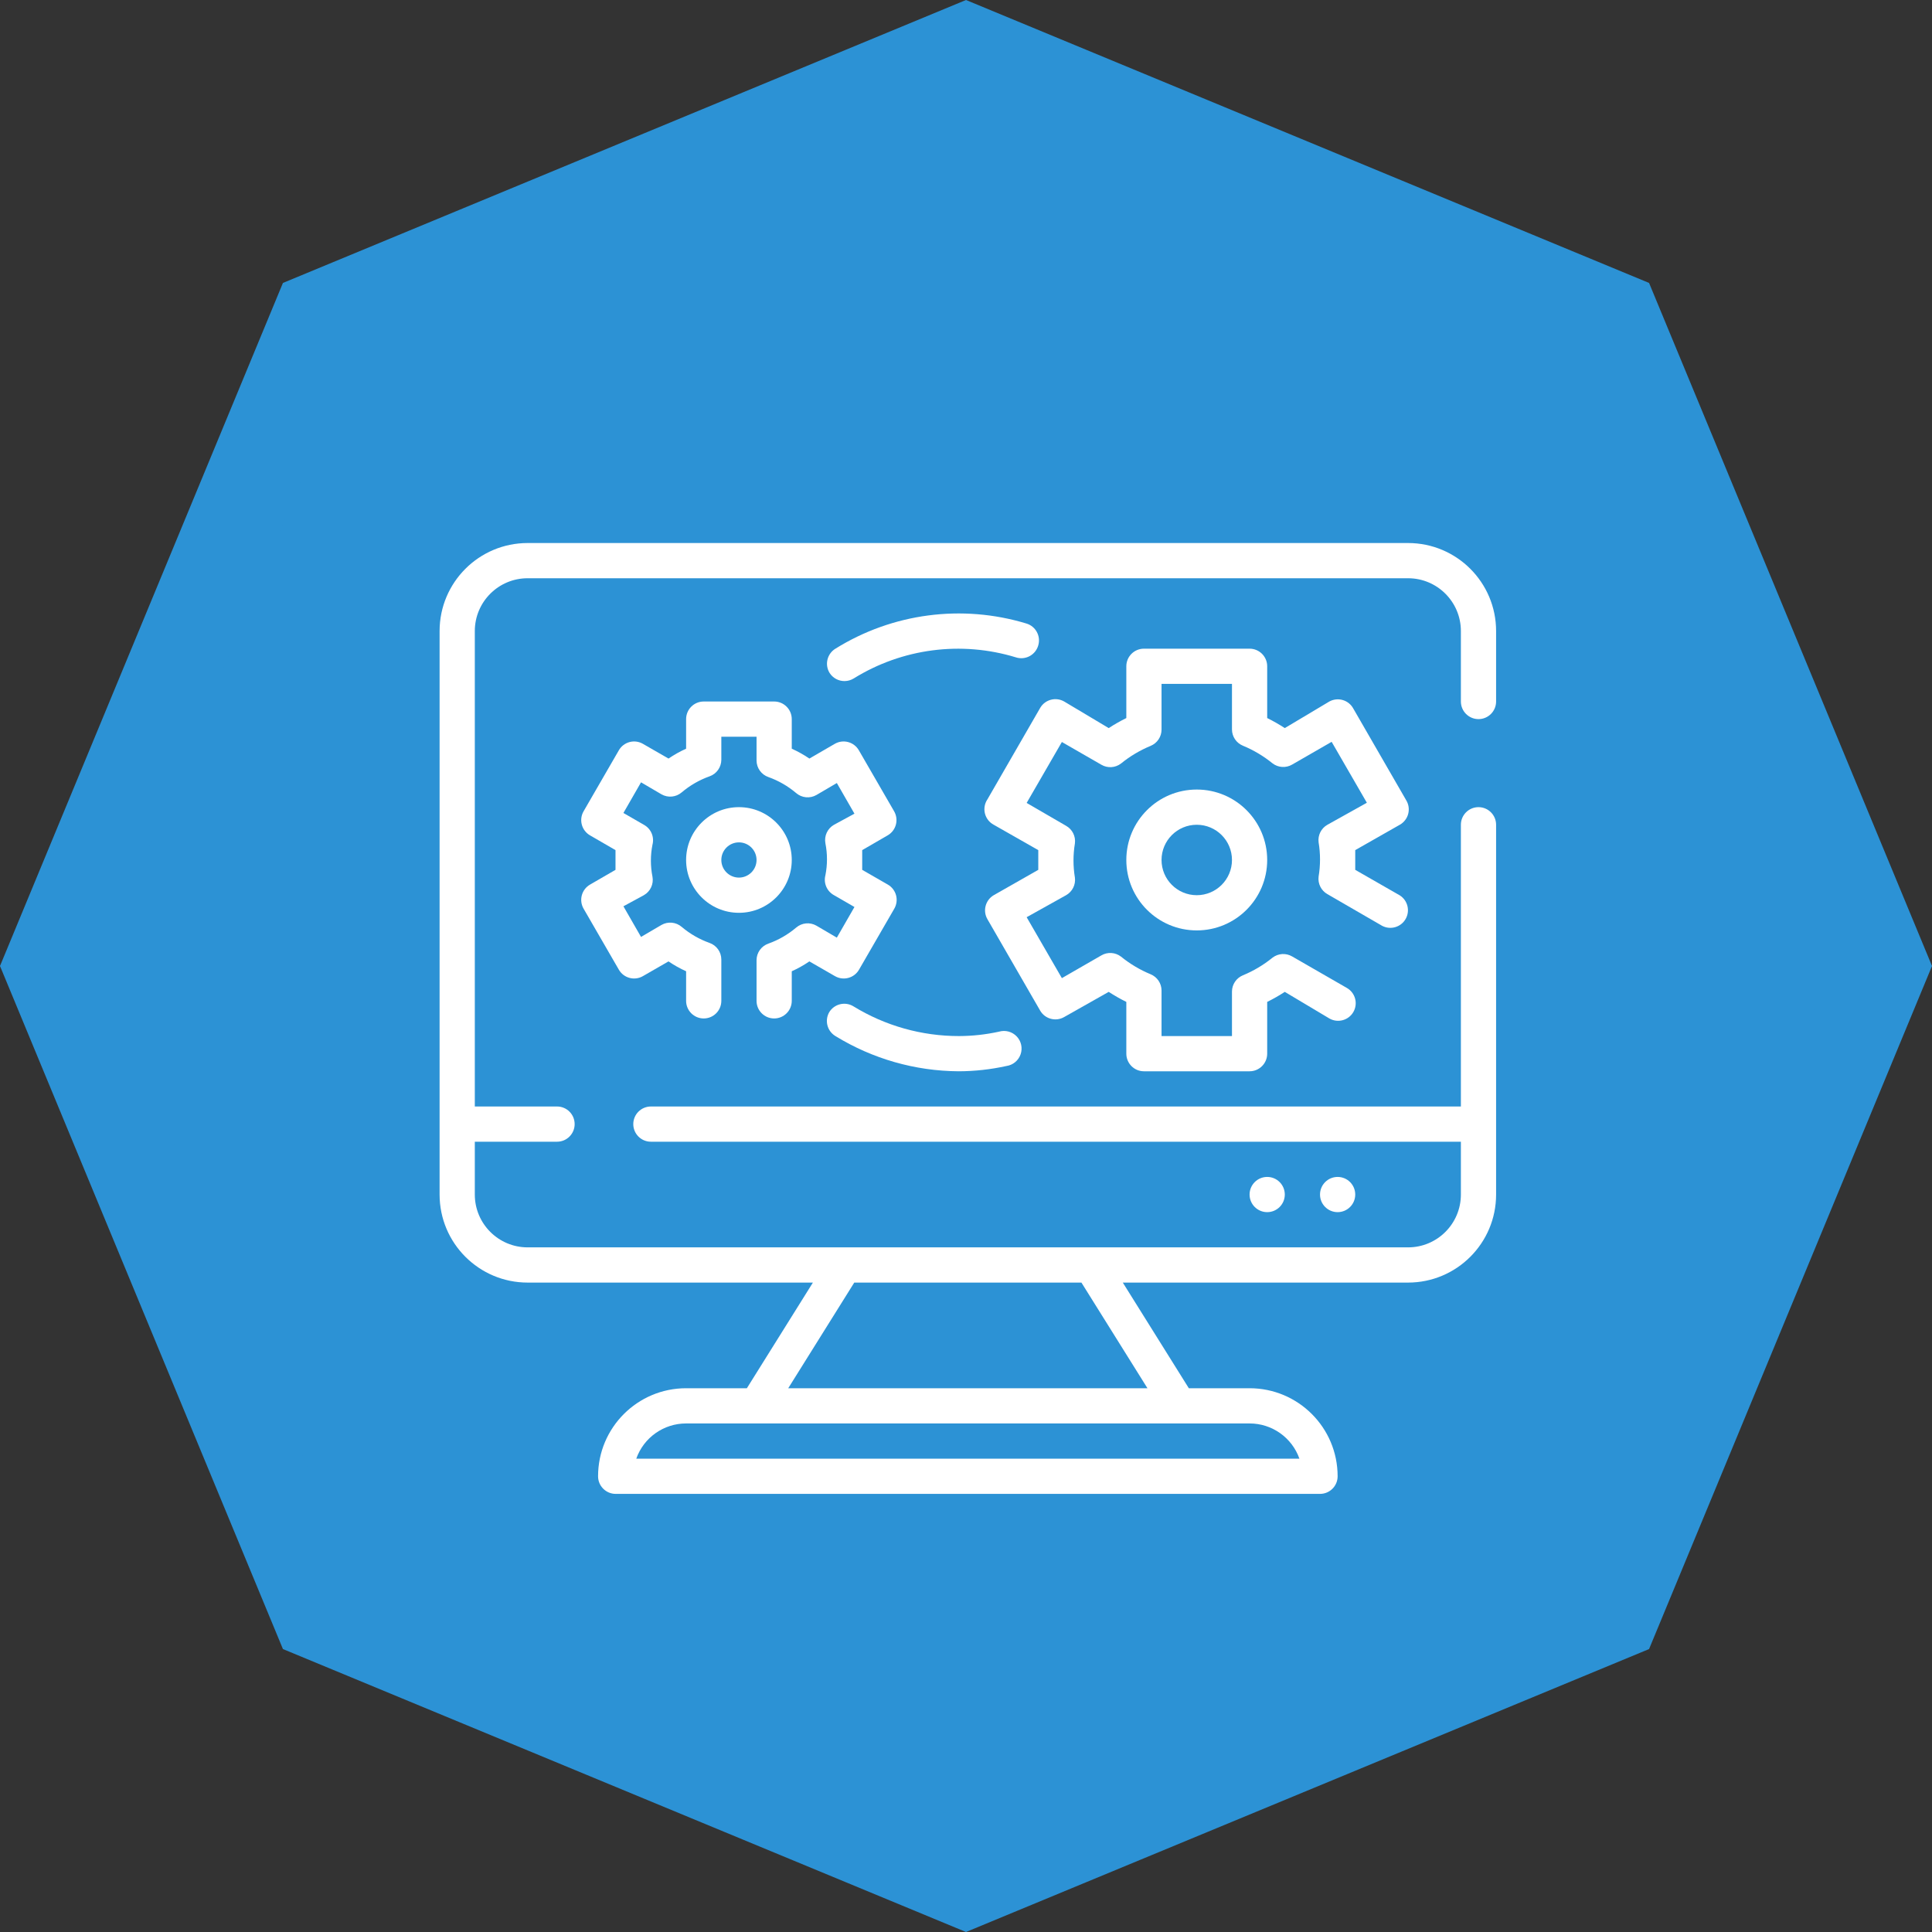 <?xml version="1.0" encoding="UTF-8"?> <svg xmlns="http://www.w3.org/2000/svg" width="523" height="523" viewBox="0 0 523 523" fill="none"><rect x="0" y="0" width="523" height="523" fill="#333333" stroke="none"/> <path d="M86.159 86.159L261.5 13.53L436.841 86.159L509.47 261.5L436.841 436.841L261.5 509.47L86.159 436.841L13.53 261.5L86.159 86.159Z" fill="#2C92D5" stroke="#2C92D5" stroke-width="25"></path> <path d="M400.233 194.667C402.866 194.667 405 192.532 405 189.9V170.833C405 157.671 394.329 147 381.167 147H142.833C129.671 147 119 157.671 119 170.833V323.367C119 336.529 129.671 347.2 142.833 347.2H220.054L202.179 375.8H185.733C172.571 375.8 161.9 386.471 161.9 399.633C161.9 402.266 164.034 404.4 166.667 404.4H357.333C359.966 404.4 362.1 402.266 362.1 399.633C362.1 386.471 351.429 375.8 338.267 375.8H321.821L303.946 347.2H381.167C394.329 347.2 405 336.529 405 323.367V223.267C405 220.634 402.866 218.5 400.233 218.5C397.601 218.5 395.467 220.634 395.467 223.267V299.533H176.2C173.568 299.533 171.433 301.668 171.433 304.3C171.433 306.932 173.568 309.067 176.2 309.067H395.467V323.367C395.467 331.264 389.064 337.667 381.167 337.667H142.833C134.936 337.667 128.533 331.264 128.533 323.367V309.067H150.793C153.426 309.067 155.56 306.932 155.56 304.3C155.56 301.668 153.426 299.533 150.793 299.533H128.533V170.833C128.533 162.936 134.936 156.533 142.833 156.533H381.167C389.064 156.533 395.467 162.936 395.467 170.833V189.9C395.467 192.532 397.601 194.667 400.233 194.667ZM351.757 394.867H172.243C174.264 389.15 179.67 385.331 185.733 385.333H338.267C344.33 385.331 349.736 389.15 351.757 394.867ZM292.746 347.2L310.621 375.8H213.379L231.254 347.2H292.746Z" fill="white"></path> <path d="M366.867 323.367C366.867 325.999 364.733 328.133 362.1 328.133C359.468 328.133 357.333 325.999 357.333 323.367C357.333 320.734 359.468 318.6 362.1 318.6C364.733 318.6 366.867 320.734 366.867 323.367Z" fill="white"></path> <path d="M347.8 323.367C347.8 325.999 345.666 328.133 343.033 328.133C340.401 328.133 338.267 325.999 338.267 323.367C338.267 320.734 340.401 318.6 343.033 318.6C345.666 318.6 347.8 320.734 347.8 323.367Z" fill="white"></path> <path d="M209.566 275.7C212.199 275.7 214.333 273.566 214.333 270.933V262.925C215.997 262.175 217.592 261.281 219.1 260.255L226.059 264.261C228.338 265.555 231.233 264.766 232.541 262.496L242.074 246.004C242.717 244.91 242.894 243.607 242.572 242.382C242.251 241.158 241.455 240.111 240.359 239.473L233.4 235.47C233.4 234.564 233.4 233.706 233.4 232.8C233.4 231.895 233.4 231.036 233.4 230.131L240.312 226.127C241.406 225.49 242.202 224.442 242.526 223.218C242.847 221.994 242.668 220.69 242.028 219.596L232.494 203.104C231.184 200.835 228.291 200.046 226.012 201.34L219.1 205.345C217.592 204.319 215.997 203.425 214.333 202.676V194.667C214.333 192.034 212.199 189.9 209.566 189.9H190.5C187.867 189.9 185.733 192.034 185.733 194.667V202.676C184.069 203.425 182.475 204.319 180.966 205.345L174.007 201.34C171.729 200.046 168.833 200.835 167.525 203.104L157.992 219.596C157.35 220.69 157.173 221.994 157.494 223.218C157.815 224.442 158.611 225.49 159.707 226.127L166.62 230.131V232.8V235.47L159.707 239.473C158.611 240.111 157.815 241.158 157.494 242.382C157.173 243.607 157.35 244.91 157.992 246.004L167.525 262.496C168.833 264.766 171.729 265.555 174.007 264.261L180.966 260.255C182.475 261.281 184.069 262.175 185.733 262.925V270.933C185.733 273.566 187.867 275.7 190.5 275.7C193.132 275.7 195.266 273.566 195.266 270.933V259.731C195.259 257.713 193.979 255.917 192.073 255.251C189.322 254.271 186.771 252.8 184.541 250.913C183.01 249.595 180.813 249.383 179.06 250.389L173.53 253.631L168.763 245.336L174.294 242.333C176.058 241.333 176.993 239.324 176.628 237.329C176.058 234.464 176.058 231.518 176.628 228.653C177.18 226.535 176.216 224.312 174.294 223.267L168.763 220.074L173.53 211.778L179.06 215.021C180.813 216.026 183.01 215.817 184.541 214.497C186.771 212.609 189.322 211.138 192.073 210.158C193.979 209.493 195.259 207.696 195.266 205.678V199.433H204.8V205.869C204.807 207.887 206.087 209.684 207.993 210.349C210.744 211.329 213.295 212.8 215.525 214.688C217.056 216.005 219.253 216.217 221.006 215.211L226.536 211.969L231.303 220.264L225.773 223.267C224.008 224.268 223.073 226.276 223.438 228.271C224.008 231.136 224.008 234.083 223.438 236.948C222.887 239.066 223.85 241.288 225.773 242.333L231.303 245.527L226.536 253.822L221.006 250.58C219.253 249.574 217.056 249.784 215.525 251.103C213.295 252.991 210.744 254.462 207.993 255.442C206.087 256.107 204.807 257.904 204.8 259.922V270.933C204.8 273.566 206.934 275.7 209.566 275.7Z" fill="white"></path> <path d="M214.333 232.8C214.333 224.903 207.931 218.5 200.033 218.5C192.136 218.5 185.733 224.903 185.733 232.8C185.733 240.697 192.136 247.1 200.033 247.1C207.931 247.1 214.333 240.697 214.333 232.8ZM200.033 237.567C197.401 237.567 195.267 235.432 195.267 232.8C195.267 230.168 197.401 228.033 200.033 228.033C202.666 228.033 204.8 230.168 204.8 232.8C204.8 235.432 202.666 237.567 200.033 237.567Z" fill="white"></path> <path d="M304.9 232.8C304.9 243.329 313.437 251.866 323.967 251.866C334.496 251.866 343.033 243.329 343.033 232.8C343.033 222.27 334.496 213.733 323.967 213.733C313.437 213.733 304.9 222.27 304.9 232.8ZM333.5 232.8C333.5 238.065 329.231 242.333 323.967 242.333C318.702 242.333 314.433 238.065 314.433 232.8C314.433 227.535 318.702 223.266 323.967 223.266C329.231 223.266 333.5 227.535 333.5 232.8Z" fill="white"></path> <path d="M380.643 216.594L366.343 191.806C365.738 190.691 364.714 189.865 363.497 189.507C362.282 189.148 360.972 189.29 359.859 189.9L347.8 197.096C346.267 196.098 344.675 195.19 343.034 194.38V180.367C343.034 177.734 340.899 175.6 338.267 175.6H309.667C307.035 175.6 304.9 177.734 304.9 180.367V194.38C303.26 195.19 301.668 196.098 300.134 197.096L288.075 189.9C285.808 188.599 282.917 189.365 281.591 191.615L267.291 216.403C266.539 217.522 266.297 218.907 266.625 220.215C266.951 221.523 267.817 222.633 269.008 223.267L281.067 230.13V232.8V235.469L269.008 242.333C266.755 243.658 265.99 246.551 267.291 248.815L281.591 273.603C282.917 275.856 285.808 276.619 288.075 275.318L300.134 268.503C301.668 269.502 303.26 270.41 304.9 271.219V285.233C304.9 287.866 307.035 290 309.667 290H338.267C340.899 290 343.034 287.866 343.034 285.233V271.219C344.675 270.41 346.267 269.502 347.8 268.503L359.859 275.7C362.126 277.001 365.017 276.235 366.343 273.985C366.983 272.891 367.163 271.587 366.841 270.363C366.518 269.136 365.722 268.091 364.626 267.454L349.802 258.921C348.122 257.93 346.008 258.062 344.463 259.254C342.04 261.223 339.342 262.829 336.456 264.021C334.676 264.754 333.51 266.483 333.5 268.408V280.467H314.434V268.122C314.424 266.197 313.258 264.467 311.478 263.737C308.592 262.543 305.894 260.937 303.471 258.97C301.926 257.776 299.813 257.643 298.132 258.635L287.454 264.784L277.92 248.292L288.599 242.333C290.291 241.379 291.233 239.494 290.982 237.567C290.472 234.506 290.472 231.38 290.982 228.319C291.233 226.392 290.291 224.507 288.599 223.553L277.92 217.355L287.454 200.862L298.132 207.011C299.813 208.003 301.926 207.873 303.471 206.679C305.894 204.71 308.592 203.106 311.478 201.912C313.258 201.181 314.424 199.452 314.434 197.527V185.133H333.5V197.478C333.51 199.403 334.676 201.132 336.456 201.863C339.342 203.057 342.04 204.663 344.463 206.63C346.008 207.824 348.122 207.956 349.802 206.965L360.48 200.816L370.014 217.308L359.335 223.267C357.643 224.221 356.701 226.106 356.952 228.033C357.462 231.094 357.462 234.22 356.952 237.28C356.701 239.207 357.643 241.093 359.335 242.047L374.159 250.628C376.424 251.811 379.219 251.001 380.497 248.79C381.775 246.578 381.083 243.751 378.926 242.38L366.867 235.469C366.867 234.564 366.867 233.659 366.867 232.8C366.867 231.941 366.867 231.036 366.867 230.13L378.926 223.267C380.061 222.629 380.888 221.556 381.211 220.297C381.535 219.035 381.33 217.699 380.643 216.594Z" fill="white"></path> <path d="M228.633 184.37C229.508 184.365 230.367 184.116 231.112 183.655C244.225 175.523 260.205 173.438 274.966 177.937C276.204 178.349 277.559 178.237 278.711 177.625C279.865 177.01 280.715 175.951 281.066 174.695C281.804 172.167 280.352 169.521 277.824 168.783C260.424 163.506 241.592 165.99 226.154 175.6C225.07 176.261 224.295 177.327 223.999 178.561C223.704 179.796 223.913 181.098 224.581 182.177C225.465 183.555 226.995 184.384 228.633 184.37Z" fill="white"></path> <path d="M226.154 280.467C236.195 286.634 247.737 289.932 259.521 290C263.866 289.986 268.196 289.507 272.439 288.571C274.207 288.322 275.688 287.107 276.277 285.419C276.865 283.734 276.463 281.861 275.232 280.567C274 279.27 272.15 278.772 270.437 279.275C266.883 280.055 263.254 280.455 259.617 280.467C249.522 280.481 239.621 277.692 231.017 272.411C228.777 271.052 225.861 271.755 224.486 273.985C223.175 276.238 223.92 279.126 226.154 280.467Z" fill="white"></path> </svg> 